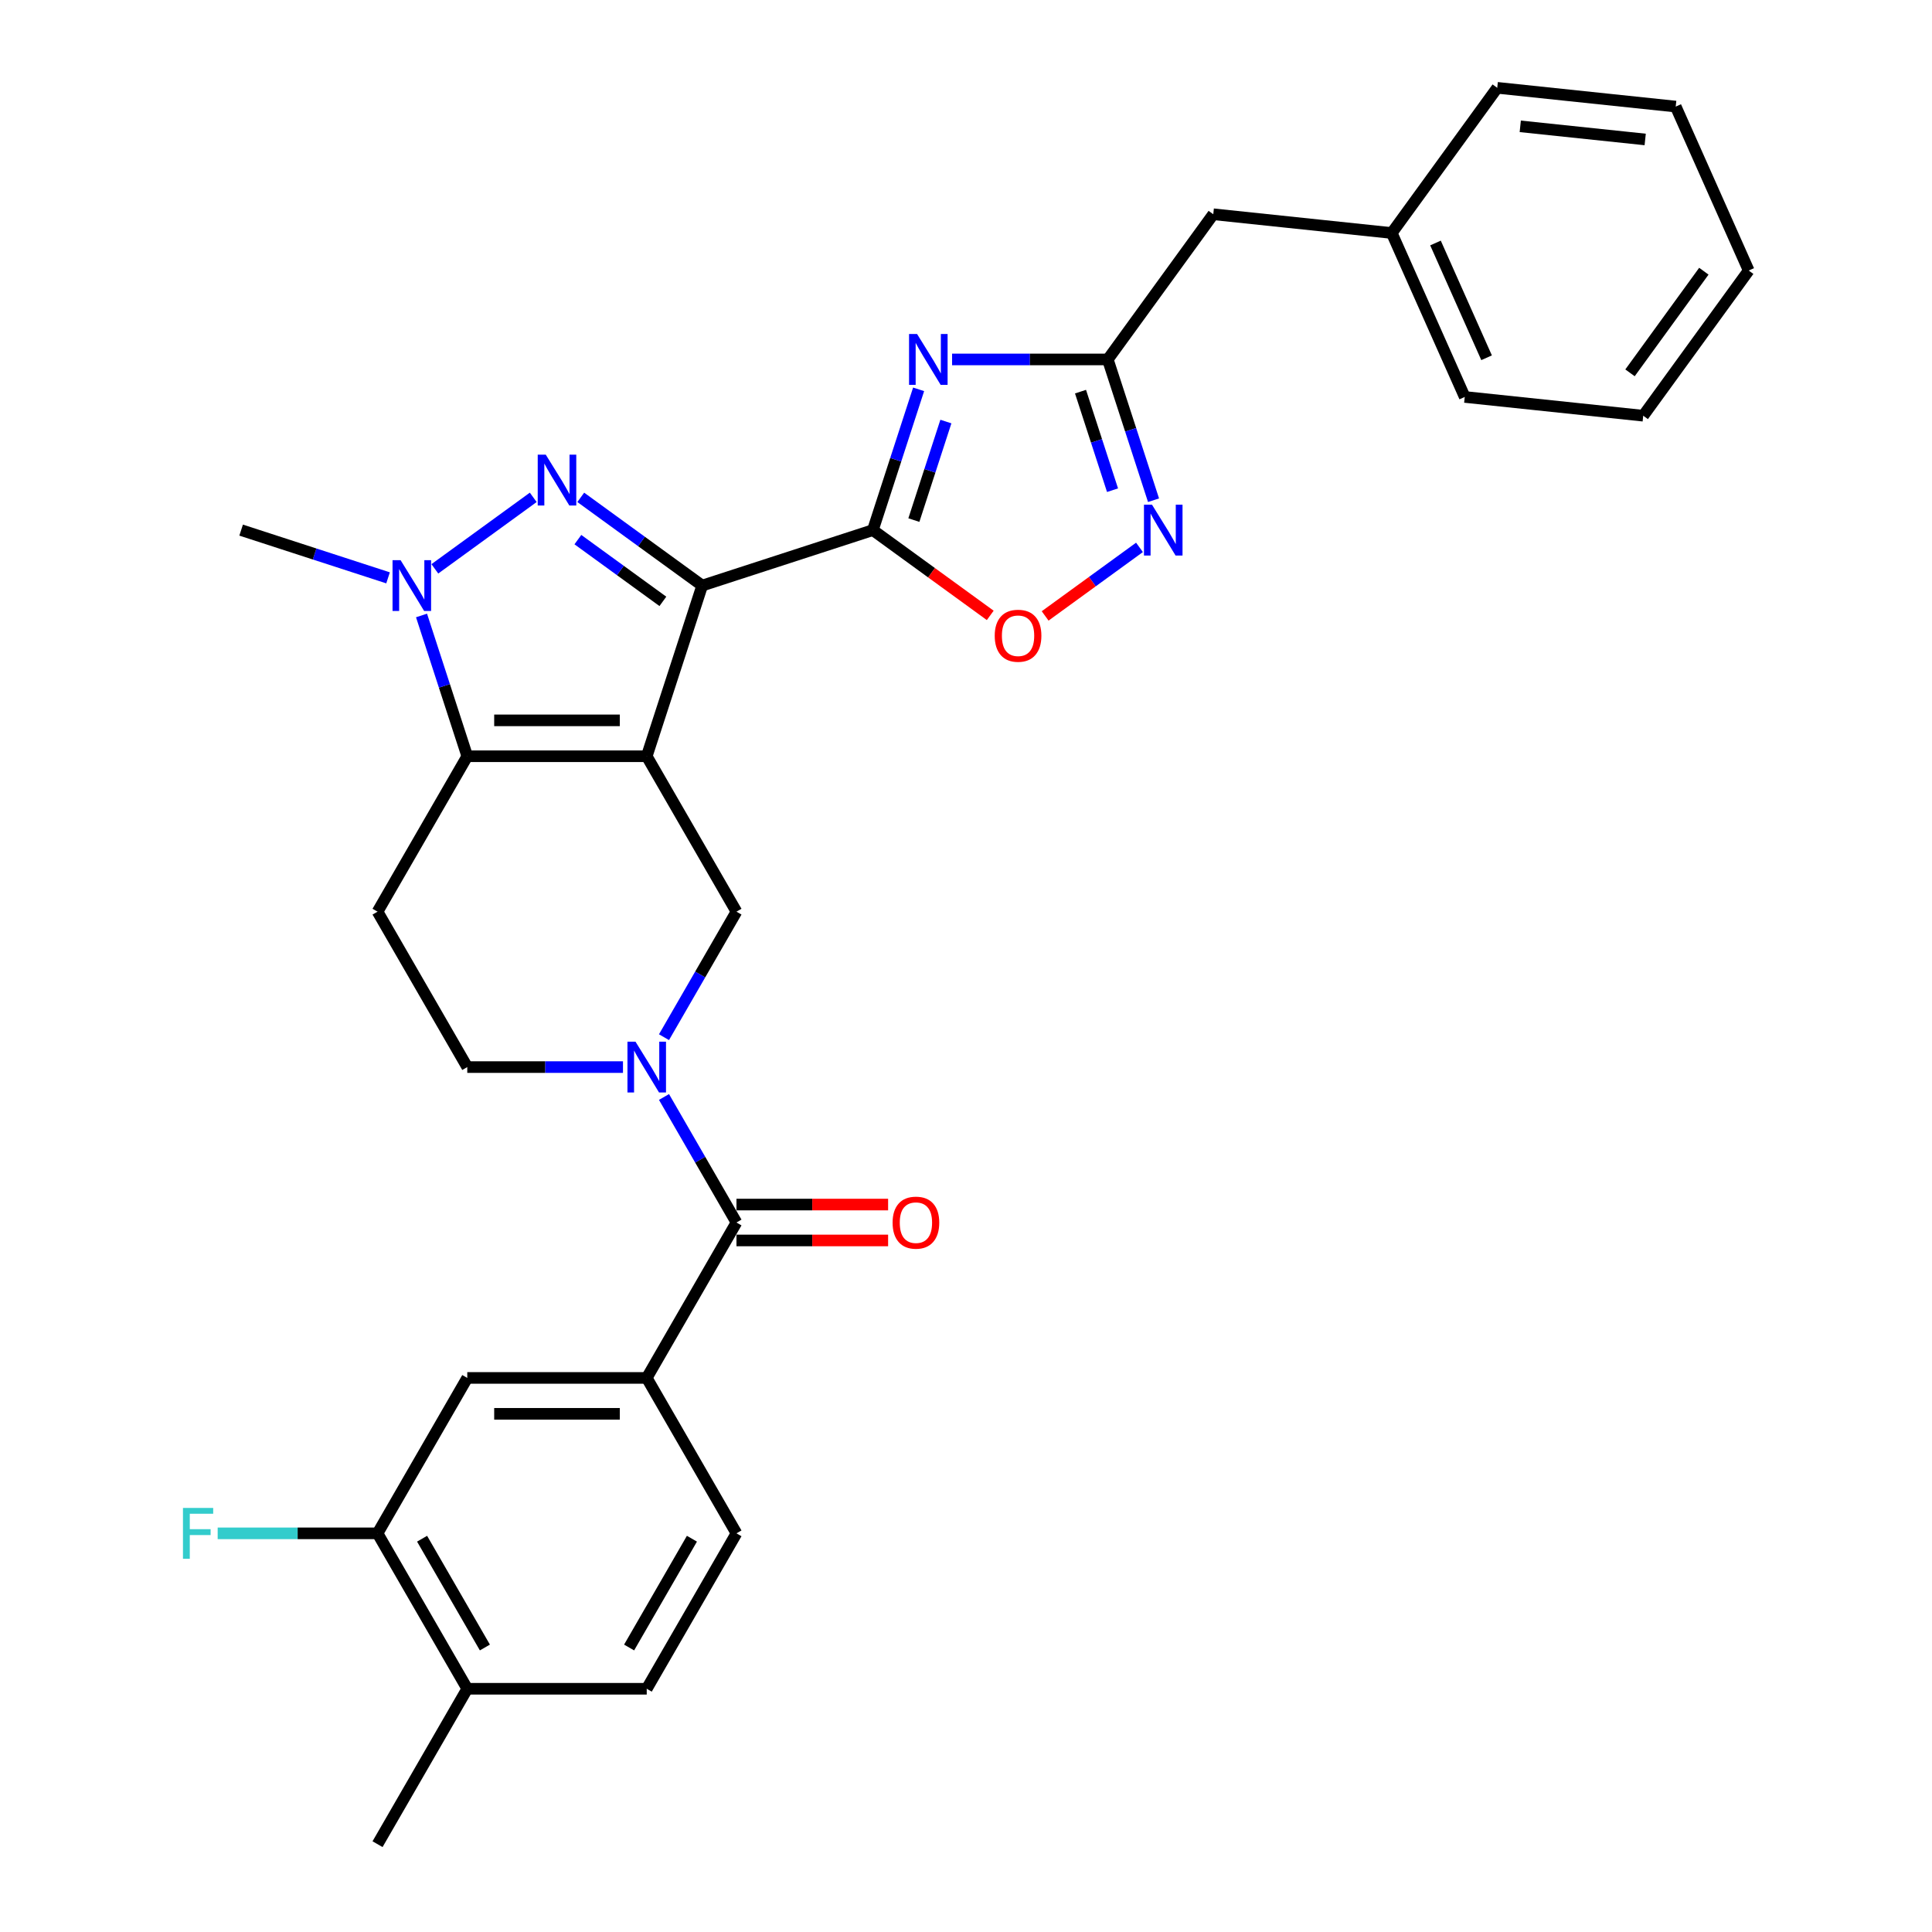 <?xml version='1.0' encoding='iso-8859-1'?>
<svg version='1.1' baseProfile='full'
              xmlns='http://www.w3.org/2000/svg'
                      xmlns:rdkit='http://www.rdkit.org/xml'
                      xmlns:xlink='http://www.w3.org/1999/xlink'
                  xml:space='preserve'
width='1000px' height='1000px' viewBox='0 0 1000 1000'>
<!-- END OF HEADER -->
<rect style='opacity:1.0;fill:#FFFFFF;stroke:none' width='1000' height='1000' x='0' y='0'> </rect>
<path class='bond-0' d='M 334.748,391.434 L 363.453,303.091' style='fill:none;fill-rule:evenodd;stroke:#000000;stroke-width:6px;stroke-linecap:butt;stroke-linejoin:miter;stroke-opacity:1' />
<path class='bond-3' d='M 334.748,391.434 L 241.859,391.434' style='fill:none;fill-rule:evenodd;stroke:#000000;stroke-width:6px;stroke-linecap:butt;stroke-linejoin:miter;stroke-opacity:1' />
<path class='bond-3' d='M 320.815,372.856 L 255.792,372.856' style='fill:none;fill-rule:evenodd;stroke:#000000;stroke-width:6px;stroke-linecap:butt;stroke-linejoin:miter;stroke-opacity:1' />
<path class='bond-7' d='M 334.748,391.434 L 381.193,471.878' style='fill:none;fill-rule:evenodd;stroke:#000000;stroke-width:6px;stroke-linecap:butt;stroke-linejoin:miter;stroke-opacity:1' />
<path class='bond-1' d='M 363.453,303.091 L 332.027,280.259' style='fill:none;fill-rule:evenodd;stroke:#000000;stroke-width:6px;stroke-linecap:butt;stroke-linejoin:miter;stroke-opacity:1' />
<path class='bond-1' d='M 332.027,280.259 L 300.602,257.427' style='fill:none;fill-rule:evenodd;stroke:#0000FF;stroke-width:6px;stroke-linecap:butt;stroke-linejoin:miter;stroke-opacity:1' />
<path class='bond-1' d='M 343.105,311.271 L 321.107,295.289' style='fill:none;fill-rule:evenodd;stroke:#000000;stroke-width:6px;stroke-linecap:butt;stroke-linejoin:miter;stroke-opacity:1' />
<path class='bond-1' d='M 321.107,295.289 L 299.11,279.306' style='fill:none;fill-rule:evenodd;stroke:#0000FF;stroke-width:6px;stroke-linecap:butt;stroke-linejoin:miter;stroke-opacity:1' />
<path class='bond-2' d='M 363.453,303.091 L 451.796,274.386' style='fill:none;fill-rule:evenodd;stroke:#000000;stroke-width:6px;stroke-linecap:butt;stroke-linejoin:miter;stroke-opacity:1' />
<path class='bond-31' d='M 276.005,257.427 L 225.073,294.431' style='fill:none;fill-rule:evenodd;stroke:#0000FF;stroke-width:6px;stroke-linecap:butt;stroke-linejoin:miter;stroke-opacity:1' />
<path class='bond-4' d='M 451.796,274.386 L 463.634,237.952' style='fill:none;fill-rule:evenodd;stroke:#000000;stroke-width:6px;stroke-linecap:butt;stroke-linejoin:miter;stroke-opacity:1' />
<path class='bond-4' d='M 463.634,237.952 L 475.472,201.518' style='fill:none;fill-rule:evenodd;stroke:#0000FF;stroke-width:6px;stroke-linecap:butt;stroke-linejoin:miter;stroke-opacity:1' />
<path class='bond-4' d='M 473.016,269.197 L 481.302,243.693' style='fill:none;fill-rule:evenodd;stroke:#000000;stroke-width:6px;stroke-linecap:butt;stroke-linejoin:miter;stroke-opacity:1' />
<path class='bond-4' d='M 481.302,243.693 L 489.589,218.19' style='fill:none;fill-rule:evenodd;stroke:#0000FF;stroke-width:6px;stroke-linecap:butt;stroke-linejoin:miter;stroke-opacity:1' />
<path class='bond-11' d='M 451.796,274.386 L 482.171,296.455' style='fill:none;fill-rule:evenodd;stroke:#000000;stroke-width:6px;stroke-linecap:butt;stroke-linejoin:miter;stroke-opacity:1' />
<path class='bond-11' d='M 482.171,296.455 L 512.547,318.525' style='fill:none;fill-rule:evenodd;stroke:#FF0000;stroke-width:6px;stroke-linecap:butt;stroke-linejoin:miter;stroke-opacity:1' />
<path class='bond-5' d='M 241.859,391.434 L 230.021,355' style='fill:none;fill-rule:evenodd;stroke:#000000;stroke-width:6px;stroke-linecap:butt;stroke-linejoin:miter;stroke-opacity:1' />
<path class='bond-5' d='M 230.021,355 L 218.183,318.566' style='fill:none;fill-rule:evenodd;stroke:#0000FF;stroke-width:6px;stroke-linecap:butt;stroke-linejoin:miter;stroke-opacity:1' />
<path class='bond-13' d='M 241.859,391.434 L 195.414,471.878' style='fill:none;fill-rule:evenodd;stroke:#000000;stroke-width:6px;stroke-linecap:butt;stroke-linejoin:miter;stroke-opacity:1' />
<path class='bond-9' d='M 492.798,186.043 L 533.094,186.043' style='fill:none;fill-rule:evenodd;stroke:#0000FF;stroke-width:6px;stroke-linecap:butt;stroke-linejoin:miter;stroke-opacity:1' />
<path class='bond-9' d='M 533.094,186.043 L 573.389,186.043' style='fill:none;fill-rule:evenodd;stroke:#000000;stroke-width:6px;stroke-linecap:butt;stroke-linejoin:miter;stroke-opacity:1' />
<path class='bond-23' d='M 200.856,299.095 L 162.834,286.74' style='fill:none;fill-rule:evenodd;stroke:#0000FF;stroke-width:6px;stroke-linecap:butt;stroke-linejoin:miter;stroke-opacity:1' />
<path class='bond-23' d='M 162.834,286.74 L 124.811,274.386' style='fill:none;fill-rule:evenodd;stroke:#000000;stroke-width:6px;stroke-linecap:butt;stroke-linejoin:miter;stroke-opacity:1' />
<path class='bond-6' d='M 343.683,536.847 L 362.438,504.363' style='fill:none;fill-rule:evenodd;stroke:#0000FF;stroke-width:6px;stroke-linecap:butt;stroke-linejoin:miter;stroke-opacity:1' />
<path class='bond-6' d='M 362.438,504.363 L 381.193,471.878' style='fill:none;fill-rule:evenodd;stroke:#000000;stroke-width:6px;stroke-linecap:butt;stroke-linejoin:miter;stroke-opacity:1' />
<path class='bond-8' d='M 343.683,567.798 L 362.438,600.283' style='fill:none;fill-rule:evenodd;stroke:#0000FF;stroke-width:6px;stroke-linecap:butt;stroke-linejoin:miter;stroke-opacity:1' />
<path class='bond-8' d='M 362.438,600.283 L 381.193,632.767' style='fill:none;fill-rule:evenodd;stroke:#000000;stroke-width:6px;stroke-linecap:butt;stroke-linejoin:miter;stroke-opacity:1' />
<path class='bond-15' d='M 322.45,552.323 L 282.154,552.323' style='fill:none;fill-rule:evenodd;stroke:#0000FF;stroke-width:6px;stroke-linecap:butt;stroke-linejoin:miter;stroke-opacity:1' />
<path class='bond-15' d='M 282.154,552.323 L 241.859,552.323' style='fill:none;fill-rule:evenodd;stroke:#000000;stroke-width:6px;stroke-linecap:butt;stroke-linejoin:miter;stroke-opacity:1' />
<path class='bond-12' d='M 381.193,632.767 L 334.748,713.212' style='fill:none;fill-rule:evenodd;stroke:#000000;stroke-width:6px;stroke-linecap:butt;stroke-linejoin:miter;stroke-opacity:1' />
<path class='bond-17' d='M 381.193,642.056 L 420.439,642.056' style='fill:none;fill-rule:evenodd;stroke:#000000;stroke-width:6px;stroke-linecap:butt;stroke-linejoin:miter;stroke-opacity:1' />
<path class='bond-17' d='M 420.439,642.056 L 459.684,642.056' style='fill:none;fill-rule:evenodd;stroke:#FF0000;stroke-width:6px;stroke-linecap:butt;stroke-linejoin:miter;stroke-opacity:1' />
<path class='bond-17' d='M 381.193,623.478 L 420.439,623.478' style='fill:none;fill-rule:evenodd;stroke:#000000;stroke-width:6px;stroke-linecap:butt;stroke-linejoin:miter;stroke-opacity:1' />
<path class='bond-17' d='M 420.439,623.478 L 459.684,623.478' style='fill:none;fill-rule:evenodd;stroke:#FF0000;stroke-width:6px;stroke-linecap:butt;stroke-linejoin:miter;stroke-opacity:1' />
<path class='bond-20' d='M 573.389,186.043 L 627.988,110.894' style='fill:none;fill-rule:evenodd;stroke:#000000;stroke-width:6px;stroke-linecap:butt;stroke-linejoin:miter;stroke-opacity:1' />
<path class='bond-33' d='M 573.389,186.043 L 585.227,222.477' style='fill:none;fill-rule:evenodd;stroke:#000000;stroke-width:6px;stroke-linecap:butt;stroke-linejoin:miter;stroke-opacity:1' />
<path class='bond-33' d='M 585.227,222.477 L 597.065,258.911' style='fill:none;fill-rule:evenodd;stroke:#0000FF;stroke-width:6px;stroke-linecap:butt;stroke-linejoin:miter;stroke-opacity:1' />
<path class='bond-33' d='M 559.272,202.714 L 567.559,228.218' style='fill:none;fill-rule:evenodd;stroke:#000000;stroke-width:6px;stroke-linecap:butt;stroke-linejoin:miter;stroke-opacity:1' />
<path class='bond-33' d='M 567.559,228.218 L 575.845,253.722' style='fill:none;fill-rule:evenodd;stroke:#0000FF;stroke-width:6px;stroke-linecap:butt;stroke-linejoin:miter;stroke-opacity:1' />
<path class='bond-10' d='M 589.795,283.322 L 565.379,301.061' style='fill:none;fill-rule:evenodd;stroke:#0000FF;stroke-width:6px;stroke-linecap:butt;stroke-linejoin:miter;stroke-opacity:1' />
<path class='bond-10' d='M 565.379,301.061 L 540.962,318.801' style='fill:none;fill-rule:evenodd;stroke:#FF0000;stroke-width:6px;stroke-linecap:butt;stroke-linejoin:miter;stroke-opacity:1' />
<path class='bond-14' d='M 334.748,713.212 L 241.859,713.212' style='fill:none;fill-rule:evenodd;stroke:#000000;stroke-width:6px;stroke-linecap:butt;stroke-linejoin:miter;stroke-opacity:1' />
<path class='bond-14' d='M 320.815,731.79 L 255.792,731.79' style='fill:none;fill-rule:evenodd;stroke:#000000;stroke-width:6px;stroke-linecap:butt;stroke-linejoin:miter;stroke-opacity:1' />
<path class='bond-19' d='M 334.748,713.212 L 381.193,793.656' style='fill:none;fill-rule:evenodd;stroke:#000000;stroke-width:6px;stroke-linecap:butt;stroke-linejoin:miter;stroke-opacity:1' />
<path class='bond-32' d='M 195.414,471.878 L 241.859,552.323' style='fill:none;fill-rule:evenodd;stroke:#000000;stroke-width:6px;stroke-linecap:butt;stroke-linejoin:miter;stroke-opacity:1' />
<path class='bond-16' d='M 241.859,713.212 L 195.414,793.656' style='fill:none;fill-rule:evenodd;stroke:#000000;stroke-width:6px;stroke-linecap:butt;stroke-linejoin:miter;stroke-opacity:1' />
<path class='bond-22' d='M 195.414,793.656 L 154.041,793.656' style='fill:none;fill-rule:evenodd;stroke:#000000;stroke-width:6px;stroke-linecap:butt;stroke-linejoin:miter;stroke-opacity:1' />
<path class='bond-22' d='M 154.041,793.656 L 112.668,793.656' style='fill:none;fill-rule:evenodd;stroke:#33CCCC;stroke-width:6px;stroke-linecap:butt;stroke-linejoin:miter;stroke-opacity:1' />
<path class='bond-34' d='M 195.414,793.656 L 241.859,874.101' style='fill:none;fill-rule:evenodd;stroke:#000000;stroke-width:6px;stroke-linecap:butt;stroke-linejoin:miter;stroke-opacity:1' />
<path class='bond-34' d='M 218.47,796.434 L 250.981,852.745' style='fill:none;fill-rule:evenodd;stroke:#000000;stroke-width:6px;stroke-linecap:butt;stroke-linejoin:miter;stroke-opacity:1' />
<path class='bond-18' d='M 241.859,874.101 L 334.748,874.101' style='fill:none;fill-rule:evenodd;stroke:#000000;stroke-width:6px;stroke-linecap:butt;stroke-linejoin:miter;stroke-opacity:1' />
<path class='bond-25' d='M 241.859,874.101 L 195.414,954.545' style='fill:none;fill-rule:evenodd;stroke:#000000;stroke-width:6px;stroke-linecap:butt;stroke-linejoin:miter;stroke-opacity:1' />
<path class='bond-21' d='M 381.193,793.656 L 334.748,874.101' style='fill:none;fill-rule:evenodd;stroke:#000000;stroke-width:6px;stroke-linecap:butt;stroke-linejoin:miter;stroke-opacity:1' />
<path class='bond-21' d='M 358.137,796.434 L 325.626,852.745' style='fill:none;fill-rule:evenodd;stroke:#000000;stroke-width:6px;stroke-linecap:butt;stroke-linejoin:miter;stroke-opacity:1' />
<path class='bond-24' d='M 627.988,110.894 L 720.369,120.604' style='fill:none;fill-rule:evenodd;stroke:#000000;stroke-width:6px;stroke-linecap:butt;stroke-linejoin:miter;stroke-opacity:1' />
<path class='bond-26' d='M 720.369,120.604 L 758.15,205.462' style='fill:none;fill-rule:evenodd;stroke:#000000;stroke-width:6px;stroke-linecap:butt;stroke-linejoin:miter;stroke-opacity:1' />
<path class='bond-26' d='M 743.008,125.776 L 769.455,185.177' style='fill:none;fill-rule:evenodd;stroke:#000000;stroke-width:6px;stroke-linecap:butt;stroke-linejoin:miter;stroke-opacity:1' />
<path class='bond-27' d='M 720.369,120.604 L 774.968,45.455' style='fill:none;fill-rule:evenodd;stroke:#000000;stroke-width:6px;stroke-linecap:butt;stroke-linejoin:miter;stroke-opacity:1' />
<path class='bond-29' d='M 758.15,205.462 L 850.531,215.172' style='fill:none;fill-rule:evenodd;stroke:#000000;stroke-width:6px;stroke-linecap:butt;stroke-linejoin:miter;stroke-opacity:1' />
<path class='bond-28' d='M 774.968,45.455 L 867.348,55.164' style='fill:none;fill-rule:evenodd;stroke:#000000;stroke-width:6px;stroke-linecap:butt;stroke-linejoin:miter;stroke-opacity:1' />
<path class='bond-28' d='M 786.883,65.387 L 851.549,72.184' style='fill:none;fill-rule:evenodd;stroke:#000000;stroke-width:6px;stroke-linecap:butt;stroke-linejoin:miter;stroke-opacity:1' />
<path class='bond-30' d='M 867.348,55.164 L 905.13,140.023' style='fill:none;fill-rule:evenodd;stroke:#000000;stroke-width:6px;stroke-linecap:butt;stroke-linejoin:miter;stroke-opacity:1' />
<path class='bond-35' d='M 850.531,215.172 L 905.13,140.023' style='fill:none;fill-rule:evenodd;stroke:#000000;stroke-width:6px;stroke-linecap:butt;stroke-linejoin:miter;stroke-opacity:1' />
<path class='bond-35' d='M 843.691,192.98 L 881.91,140.375' style='fill:none;fill-rule:evenodd;stroke:#000000;stroke-width:6px;stroke-linecap:butt;stroke-linejoin:miter;stroke-opacity:1' />
<path  class='atom-2' d='M 282.489 235.338
L 291.109 249.272
Q 291.963 250.647, 293.338 253.136
Q 294.713 255.625, 294.787 255.774
L 294.787 235.338
L 298.28 235.338
L 298.28 261.645
L 294.676 261.645
L 285.424 246.411
Q 284.346 244.627, 283.195 242.584
Q 282.08 240.54, 281.745 239.909
L 281.745 261.645
L 278.327 261.645
L 278.327 235.338
L 282.489 235.338
' fill='#0000FF'/>
<path  class='atom-5' d='M 474.685 172.89
L 483.305 186.823
Q 484.16 188.198, 485.535 190.688
Q 486.909 193.177, 486.984 193.326
L 486.984 172.89
L 490.476 172.89
L 490.476 199.196
L 486.872 199.196
L 477.62 183.962
Q 476.543 182.179, 475.391 180.135
Q 474.276 178.092, 473.942 177.46
L 473.942 199.196
L 470.524 199.196
L 470.524 172.89
L 474.685 172.89
' fill='#0000FF'/>
<path  class='atom-6' d='M 207.339 289.937
L 215.96 303.871
Q 216.814 305.246, 218.189 307.735
Q 219.564 310.224, 219.638 310.373
L 219.638 289.937
L 223.131 289.937
L 223.131 316.244
L 219.527 316.244
L 210.275 301.01
Q 209.197 299.226, 208.045 297.183
Q 206.931 295.139, 206.596 294.508
L 206.596 316.244
L 203.178 316.244
L 203.178 289.937
L 207.339 289.937
' fill='#0000FF'/>
<path  class='atom-7' d='M 328.933 539.17
L 337.553 553.103
Q 338.408 554.478, 339.783 556.967
Q 341.157 559.457, 341.232 559.605
L 341.232 539.17
L 344.724 539.17
L 344.724 565.476
L 341.12 565.476
L 331.869 550.242
Q 330.791 548.458, 329.639 546.415
Q 328.525 544.371, 328.19 543.74
L 328.19 565.476
L 324.772 565.476
L 324.772 539.17
L 328.933 539.17
' fill='#0000FF'/>
<path  class='atom-11' d='M 596.279 261.233
L 604.899 275.166
Q 605.754 276.541, 607.128 279.031
Q 608.503 281.52, 608.577 281.669
L 608.577 261.233
L 612.07 261.233
L 612.07 287.539
L 608.466 287.539
L 599.214 272.305
Q 598.137 270.522, 596.985 268.478
Q 595.87 266.435, 595.536 265.803
L 595.536 287.539
L 592.117 287.539
L 592.117 261.233
L 596.279 261.233
' fill='#0000FF'/>
<path  class='atom-12' d='M 514.869 329.059
Q 514.869 322.743, 517.99 319.213
Q 521.111 315.683, 526.945 315.683
Q 532.778 315.683, 535.899 319.213
Q 539.02 322.743, 539.02 329.059
Q 539.02 335.45, 535.862 339.092
Q 532.704 342.696, 526.945 342.696
Q 521.148 342.696, 517.99 339.092
Q 514.869 335.487, 514.869 329.059
M 526.945 339.723
Q 530.957 339.723, 533.112 337.048
Q 535.305 334.336, 535.305 329.059
Q 535.305 323.895, 533.112 321.294
Q 530.957 318.656, 526.945 318.656
Q 522.932 318.656, 520.74 321.257
Q 518.585 323.858, 518.585 329.059
Q 518.585 334.373, 520.74 337.048
Q 522.932 339.723, 526.945 339.723
' fill='#FF0000'/>
<path  class='atom-18' d='M 462.007 632.842
Q 462.007 626.525, 465.128 622.995
Q 468.249 619.465, 474.082 619.465
Q 479.916 619.465, 483.037 622.995
Q 486.158 626.525, 486.158 632.842
Q 486.158 639.232, 483 642.874
Q 479.841 646.478, 474.082 646.478
Q 468.286 646.478, 465.128 642.874
Q 462.007 639.27, 462.007 632.842
M 474.082 643.505
Q 478.095 643.505, 480.25 640.83
Q 482.442 638.118, 482.442 632.842
Q 482.442 627.677, 480.25 625.076
Q 478.095 622.438, 474.082 622.438
Q 470.069 622.438, 467.877 625.039
Q 465.722 627.64, 465.722 632.842
Q 465.722 638.155, 467.877 640.83
Q 470.069 643.505, 474.082 643.505
' fill='#FF0000'/>
<path  class='atom-23' d='M 94.703 780.503
L 110.346 780.503
L 110.346 783.513
L 98.233 783.513
L 98.233 791.501
L 109.008 791.501
L 109.008 794.548
L 98.233 794.548
L 98.233 806.809
L 94.703 806.809
L 94.703 780.503
' fill='#33CCCC'/>
</svg>
